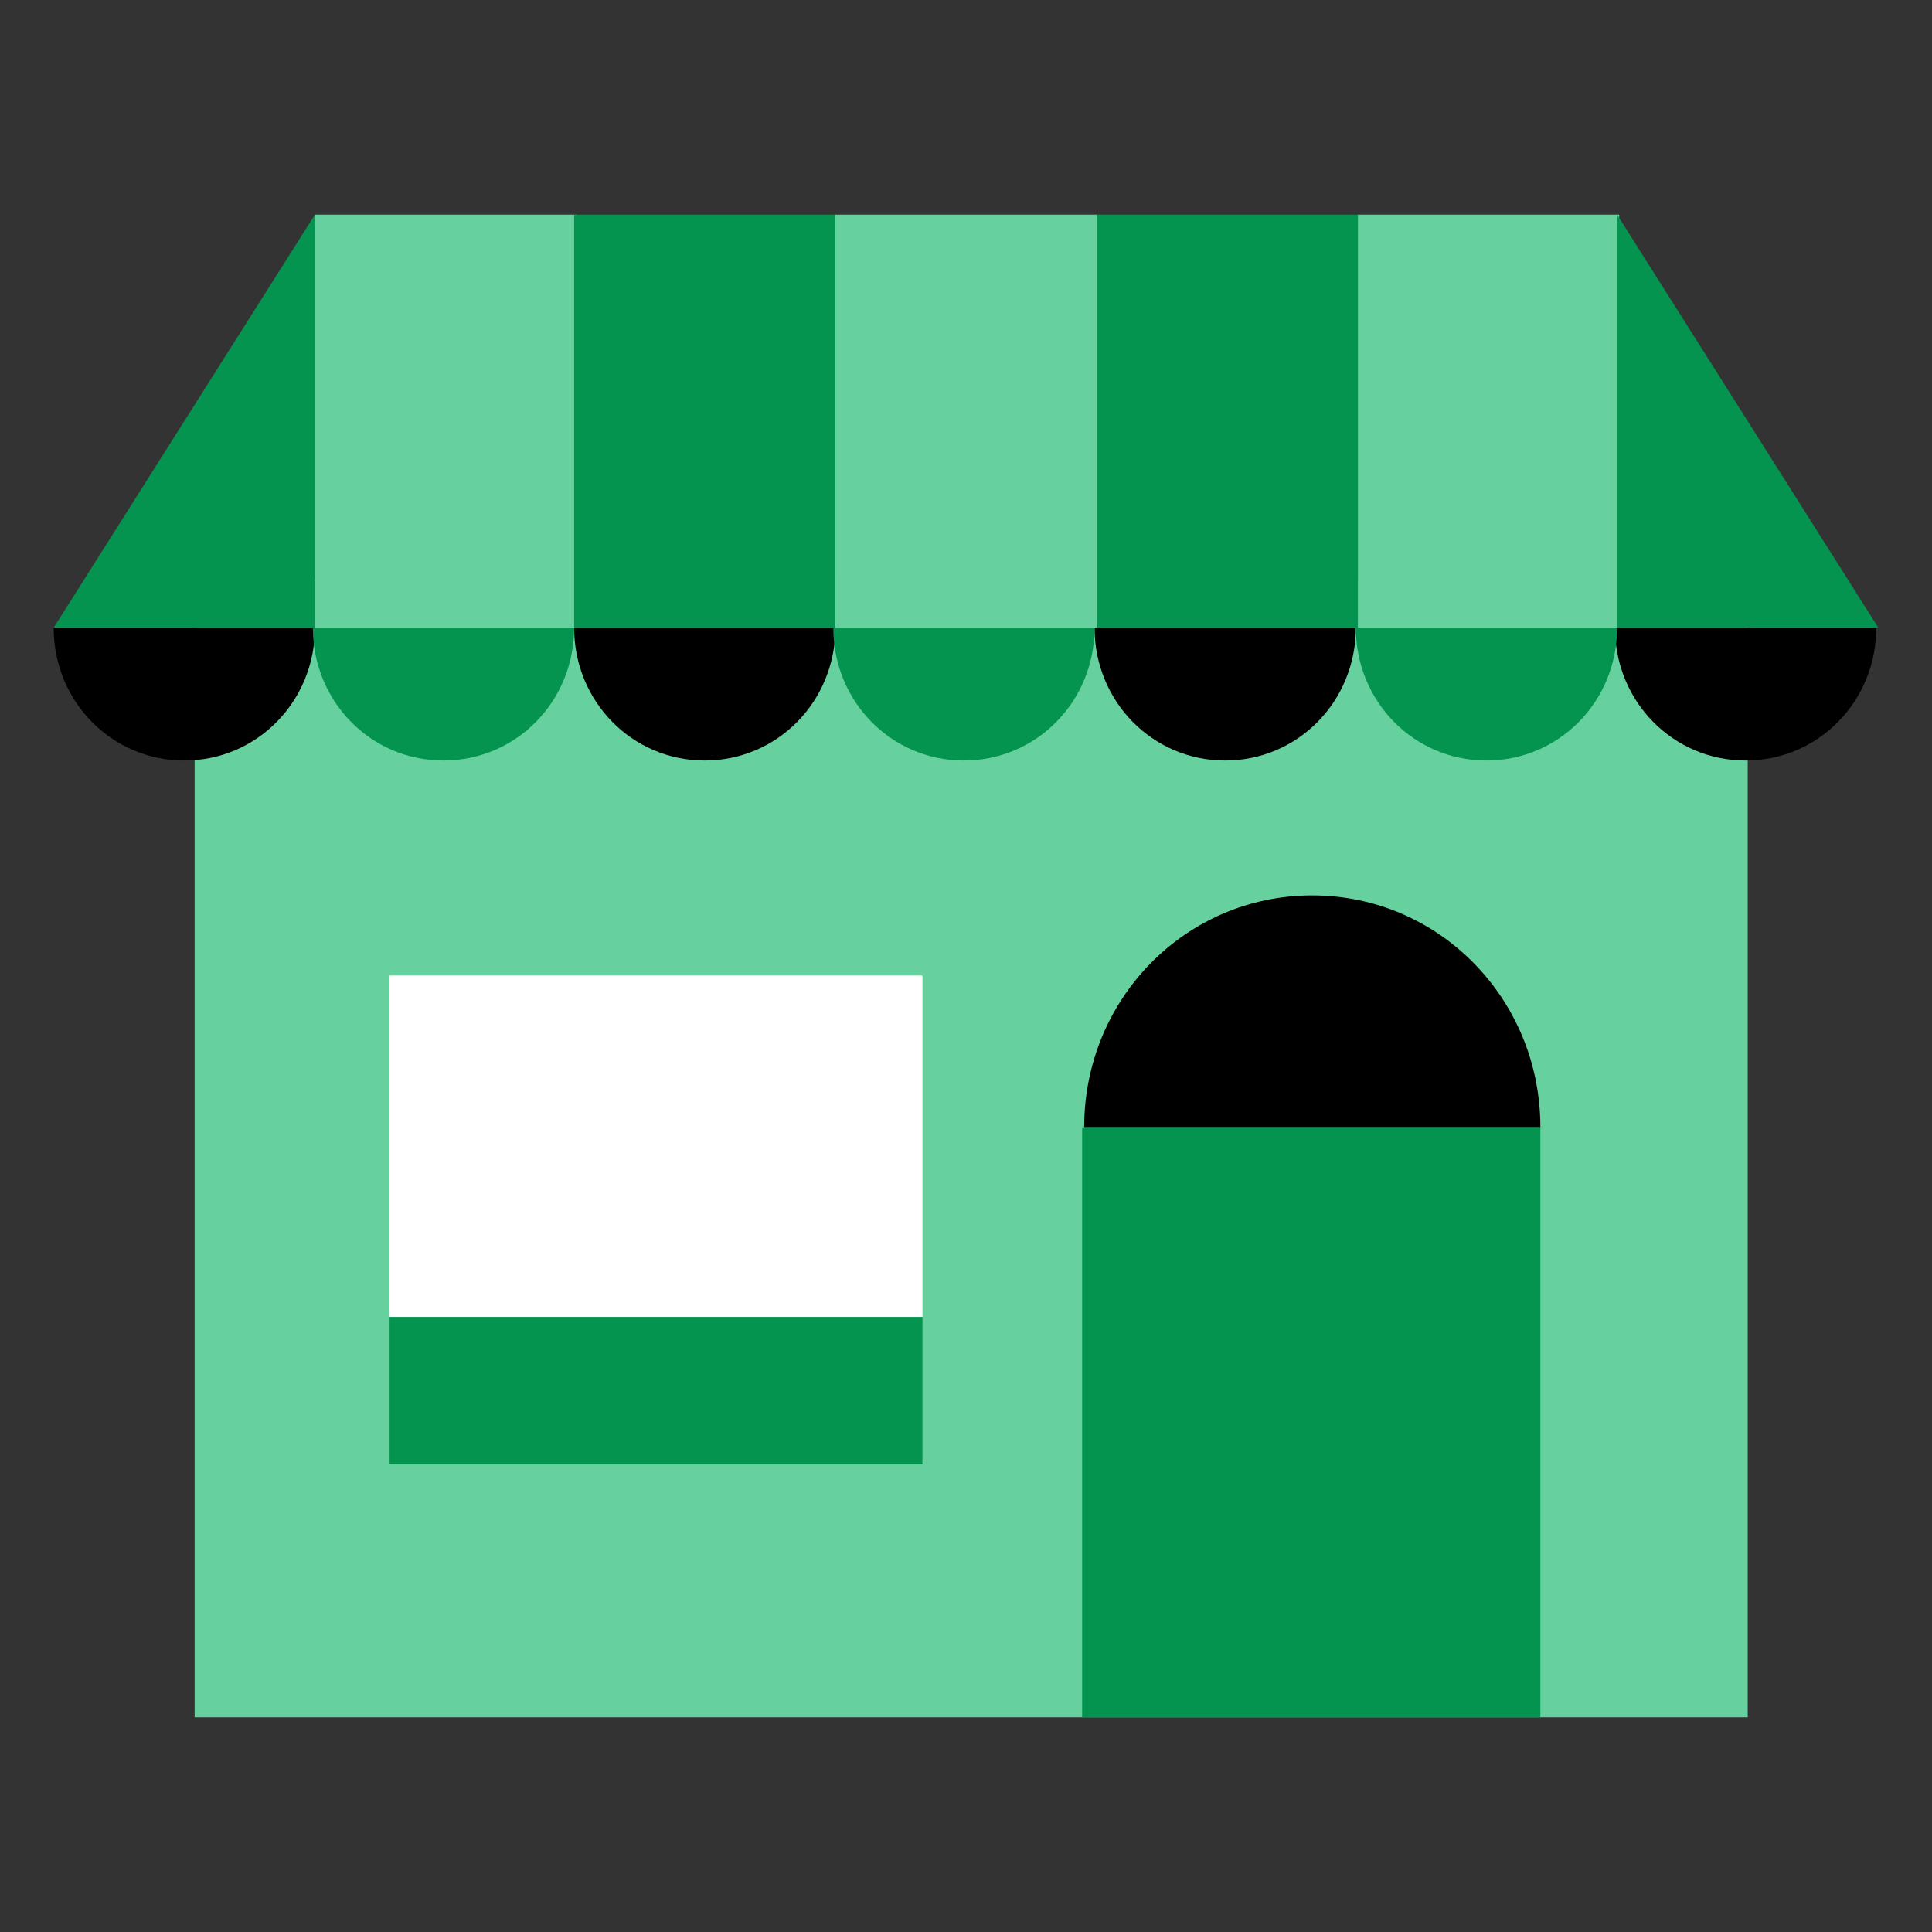<svg width="48" height="48" viewBox="0 0 48 48" fill="none" xmlns="http://www.w3.org/2000/svg">
<rect x="0" y="0" width="48" height="48" fill="#333333" stroke="none"/>
<path d="M43.421 14.392H4.836V42.667H43.421V14.392Z" fill="#66D19E"/>
<path d="M14.315 5.333H7.824V15.596H14.315V5.333Z" fill="#66D19E"/>
<path d="M27.245 5.333H20.755V15.596H27.245V5.333Z" fill="#66D19E"/>
<path d="M40.227 5.333H33.736V15.596H40.227V5.333Z" fill="#66D19E"/>
<path d="M7.824 15.596C7.824 17.429 6.382 18.895 4.579 18.895C2.776 18.895 1.333 17.429 1.333 15.596" fill="black"/>
<path d="M20.755 15.596C20.755 17.429 19.312 18.895 17.509 18.895C15.706 18.895 14.264 17.429 14.264 15.596" fill="black"/>
<path d="M33.685 15.596C33.685 17.429 32.242 18.895 30.439 18.895C28.636 18.895 27.194 17.429 27.194 15.596" fill="black"/>
<path d="M46.615 15.596C46.615 17.429 45.172 18.895 43.37 18.895C41.566 18.895 40.124 17.429 40.124 15.596" fill="black"/>
<path d="M38.27 28.006C38.27 24.812 35.745 22.246 32.603 22.246C29.46 22.246 26.936 24.812 26.936 28.006" fill="black"/>
<path d="M7.824 15.596H1.333L7.824 5.333V15.596Z" fill="#05944F"/>
<path d="M20.755 5.333H14.264V15.596H20.755V5.333Z" fill="#05944F"/>
<path d="M33.736 5.333H27.245V15.596H33.736V5.333Z" fill="#05944F"/>
<path d="M46.667 15.596H40.176V5.333L46.667 15.596Z" fill="#05944F"/>
<path d="M14.264 15.596C14.264 17.429 12.821 18.895 11.018 18.895C9.215 18.895 7.773 17.429 7.773 15.596" fill="#05944F"/>
<path d="M27.194 15.596C27.194 17.429 25.751 18.895 23.948 18.895C22.145 18.895 20.703 17.429 20.703 15.596" fill="#05944F"/>
<path d="M40.176 15.596C40.176 17.429 38.733 18.895 36.93 18.895C35.127 18.895 33.685 17.429 33.685 15.596" fill="#05944F"/>
<path d="M22.918 32.718H9.679V36.383H22.918V32.718Z" fill="#05944F"/>
<path d="M26.885 28.006V42.667H38.27V28.006" fill="#05944F"/>
<path d="M22.918 24.236H9.679V32.718H22.918V24.236Z" fill="white"/>
</svg>
